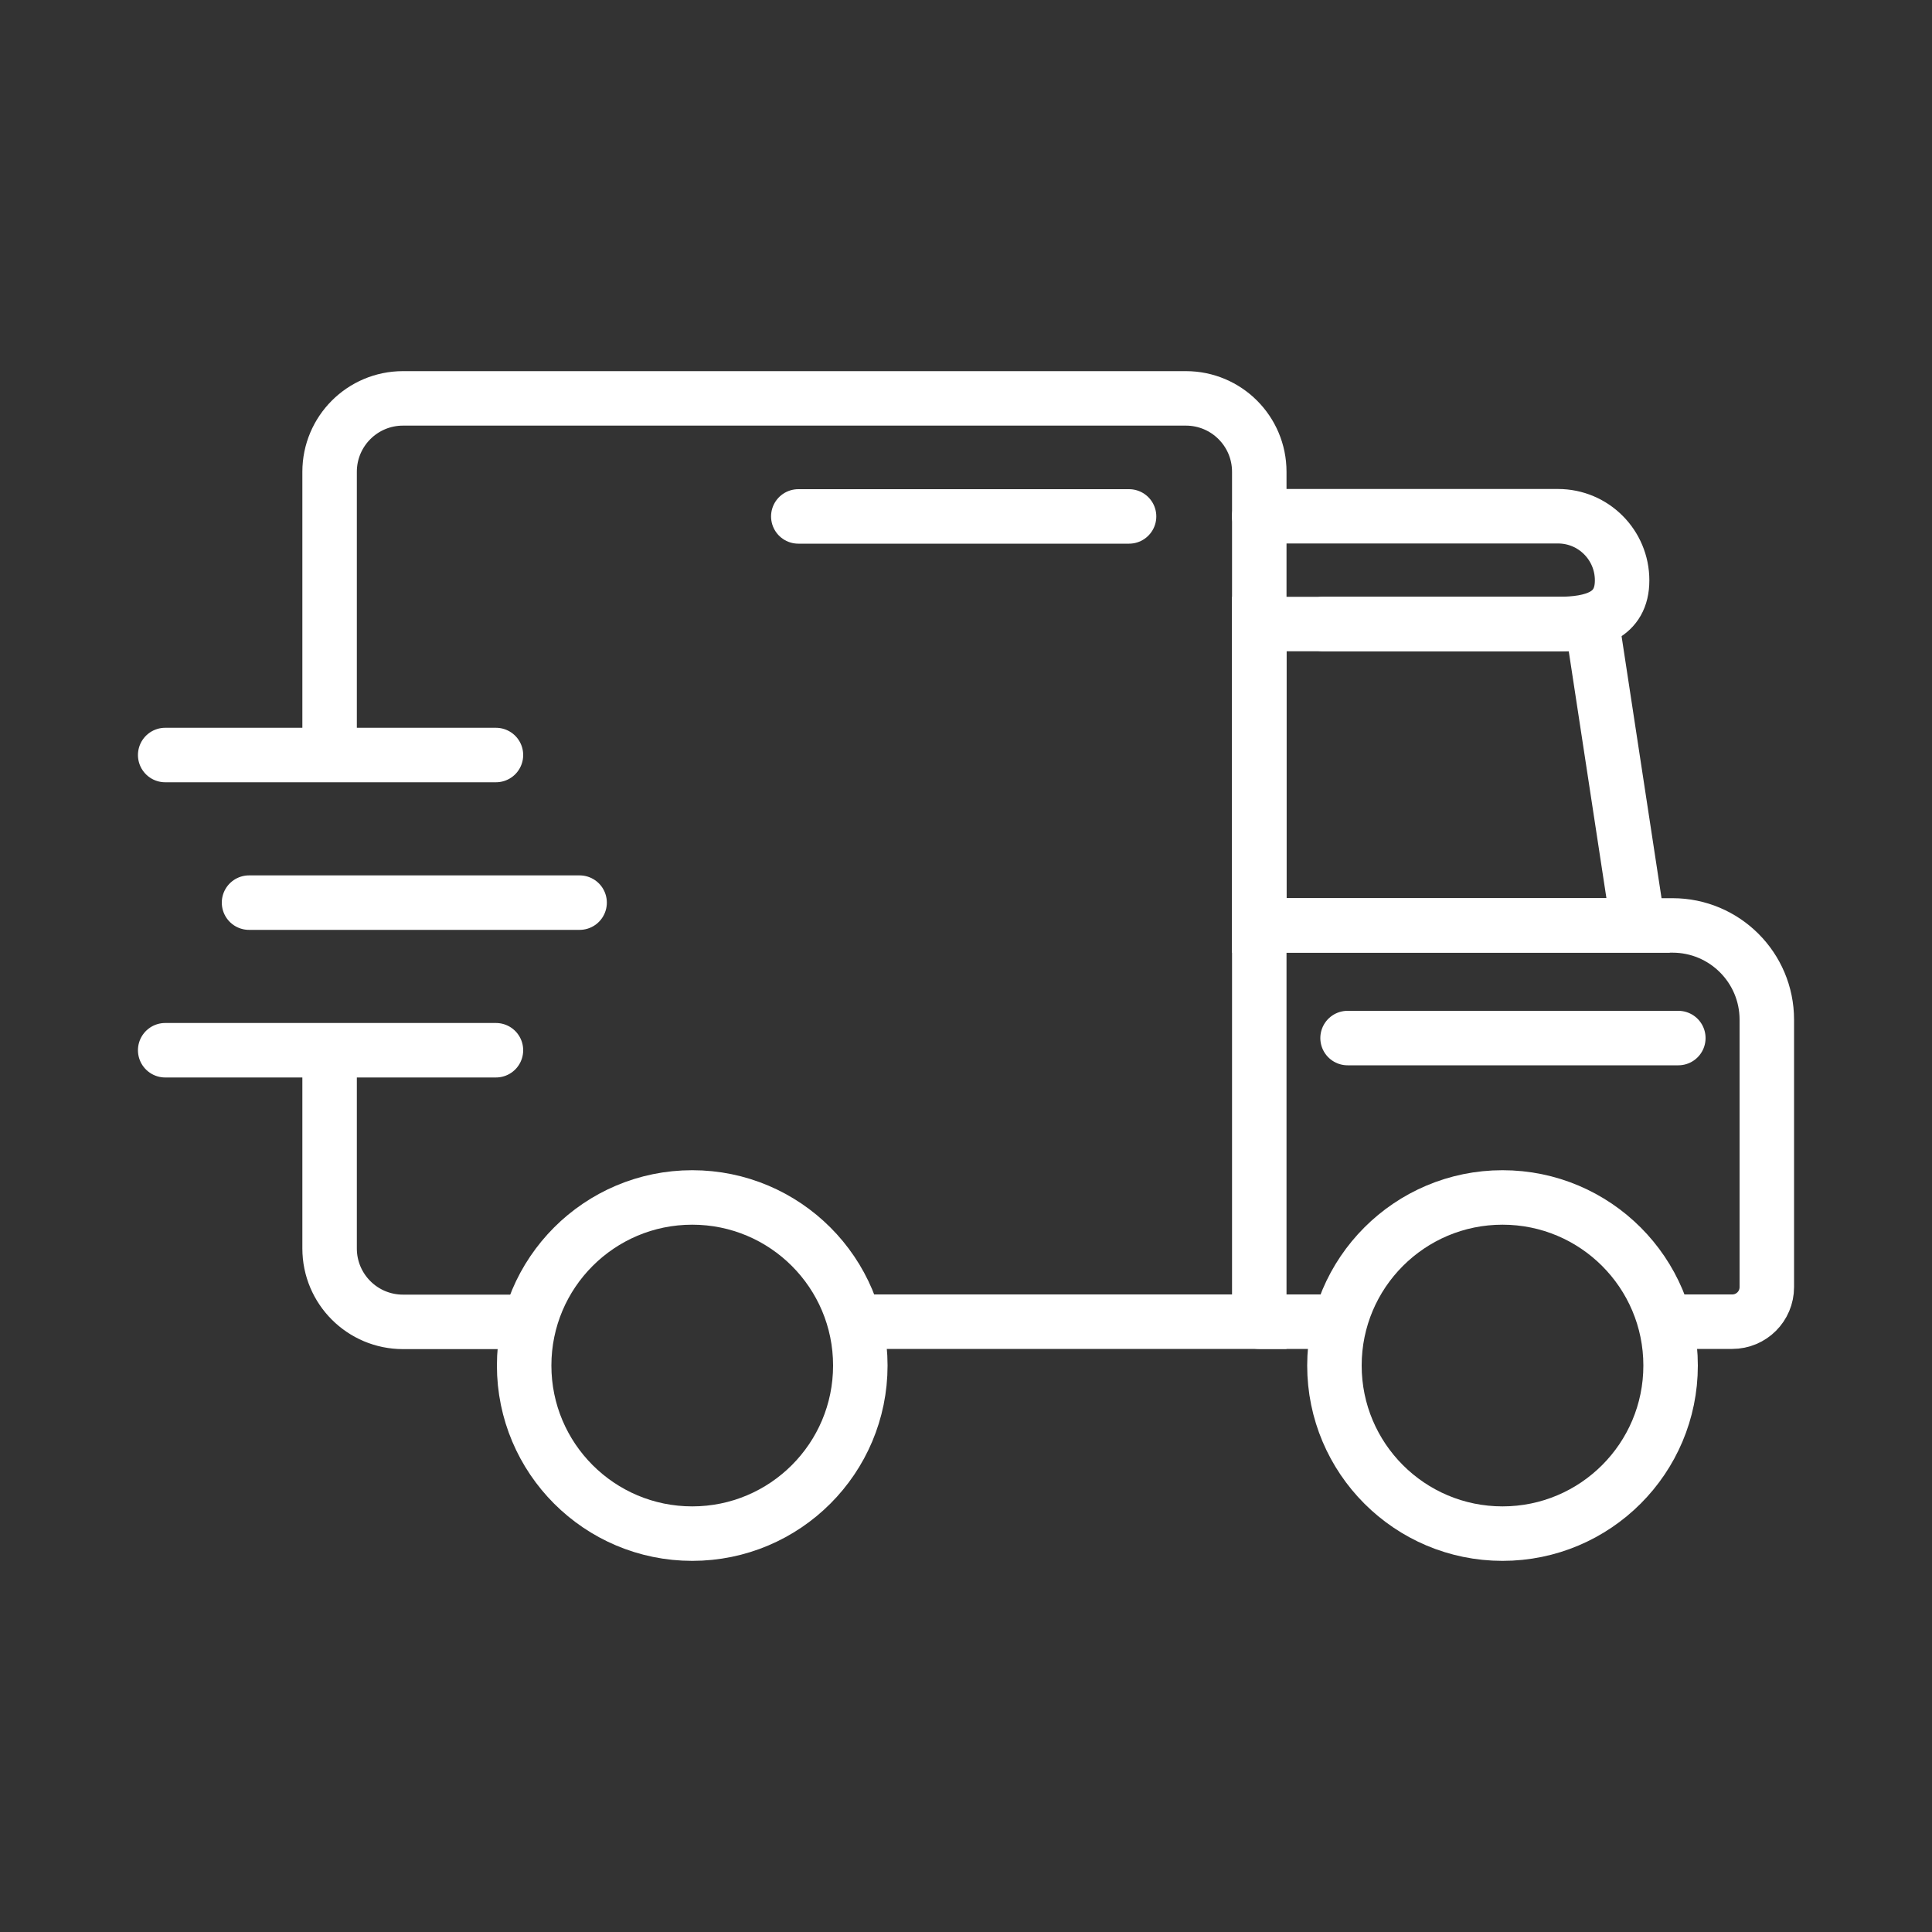 <svg viewBox="0 0 100 100" xmlns="http://www.w3.org/2000/svg" data-name="Layer 1" id="Layer_1">
  <rect x="0" y="0" width="100" height="100" fill="#333333" stroke="none"/>
  <defs>
    <style>
      .cls-1 {
        fill: none;
        stroke: #fff;
        stroke-linecap: round;
        stroke-miterlimit: 10;
        stroke-width: 2.82px;
      }
    </style>
  </defs>
  <path d="M17.06,54.7v9.92c0,2.1,1.7,3.8,3.8,3.8h6.43" class="cls-1"></path>
  <path d="M44.39,68.41h20.79V24.42c0-2.1-1.7-3.8-3.8-3.8H20.86c-2.1,0-3.8,1.7-3.8,3.8v14.3" class="cls-1"></path>
  <path d="M86.47,68.41h3.19c.99,0,1.79-.8,1.79-1.79v-13.84c0-2.7-2.19-4.88-4.88-4.88h-21.38" class="cls-1"></path>
  <polygon points="82.41 32.3 65.18 32.3 65.18 47.9 84.79 47.9 82.41 32.3" class="cls-1"></polygon>
  <path d="M68.5,32.3h12.14c1.83,0,3.32-.43,3.32-2.26h0c0-1.83-1.48-3.32-3.32-3.32h-15.46" class="cls-1"></path>
  <circle r="8.7" cy="70.68" cx="35.83" class="cls-1"></circle>
  <circle r="8.7" cy="70.68" cx="77.77" class="cls-1"></circle>
  <line y2="68.41" x2="65.18" y1="68.41" x1="69.08" class="cls-1"></line>
  <line y2="54.36" x2="25.67" y1="54.36" x1="8.55" class="cls-1"></line>
  <line y2="46.72" x2="30" y1="46.72" x1="12.89" class="cls-1"></line>
  <line y2="26.73" x2="58.44" y1="26.73" x1="41.32" class="cls-1"></line>
  <line y2="53.73" x2="86.87" y1="53.73" x1="69.75" class="cls-1"></line>
  <line y2="39.08" x2="25.67" y1="39.08" x1="8.55" class="cls-1"></line>
</svg>